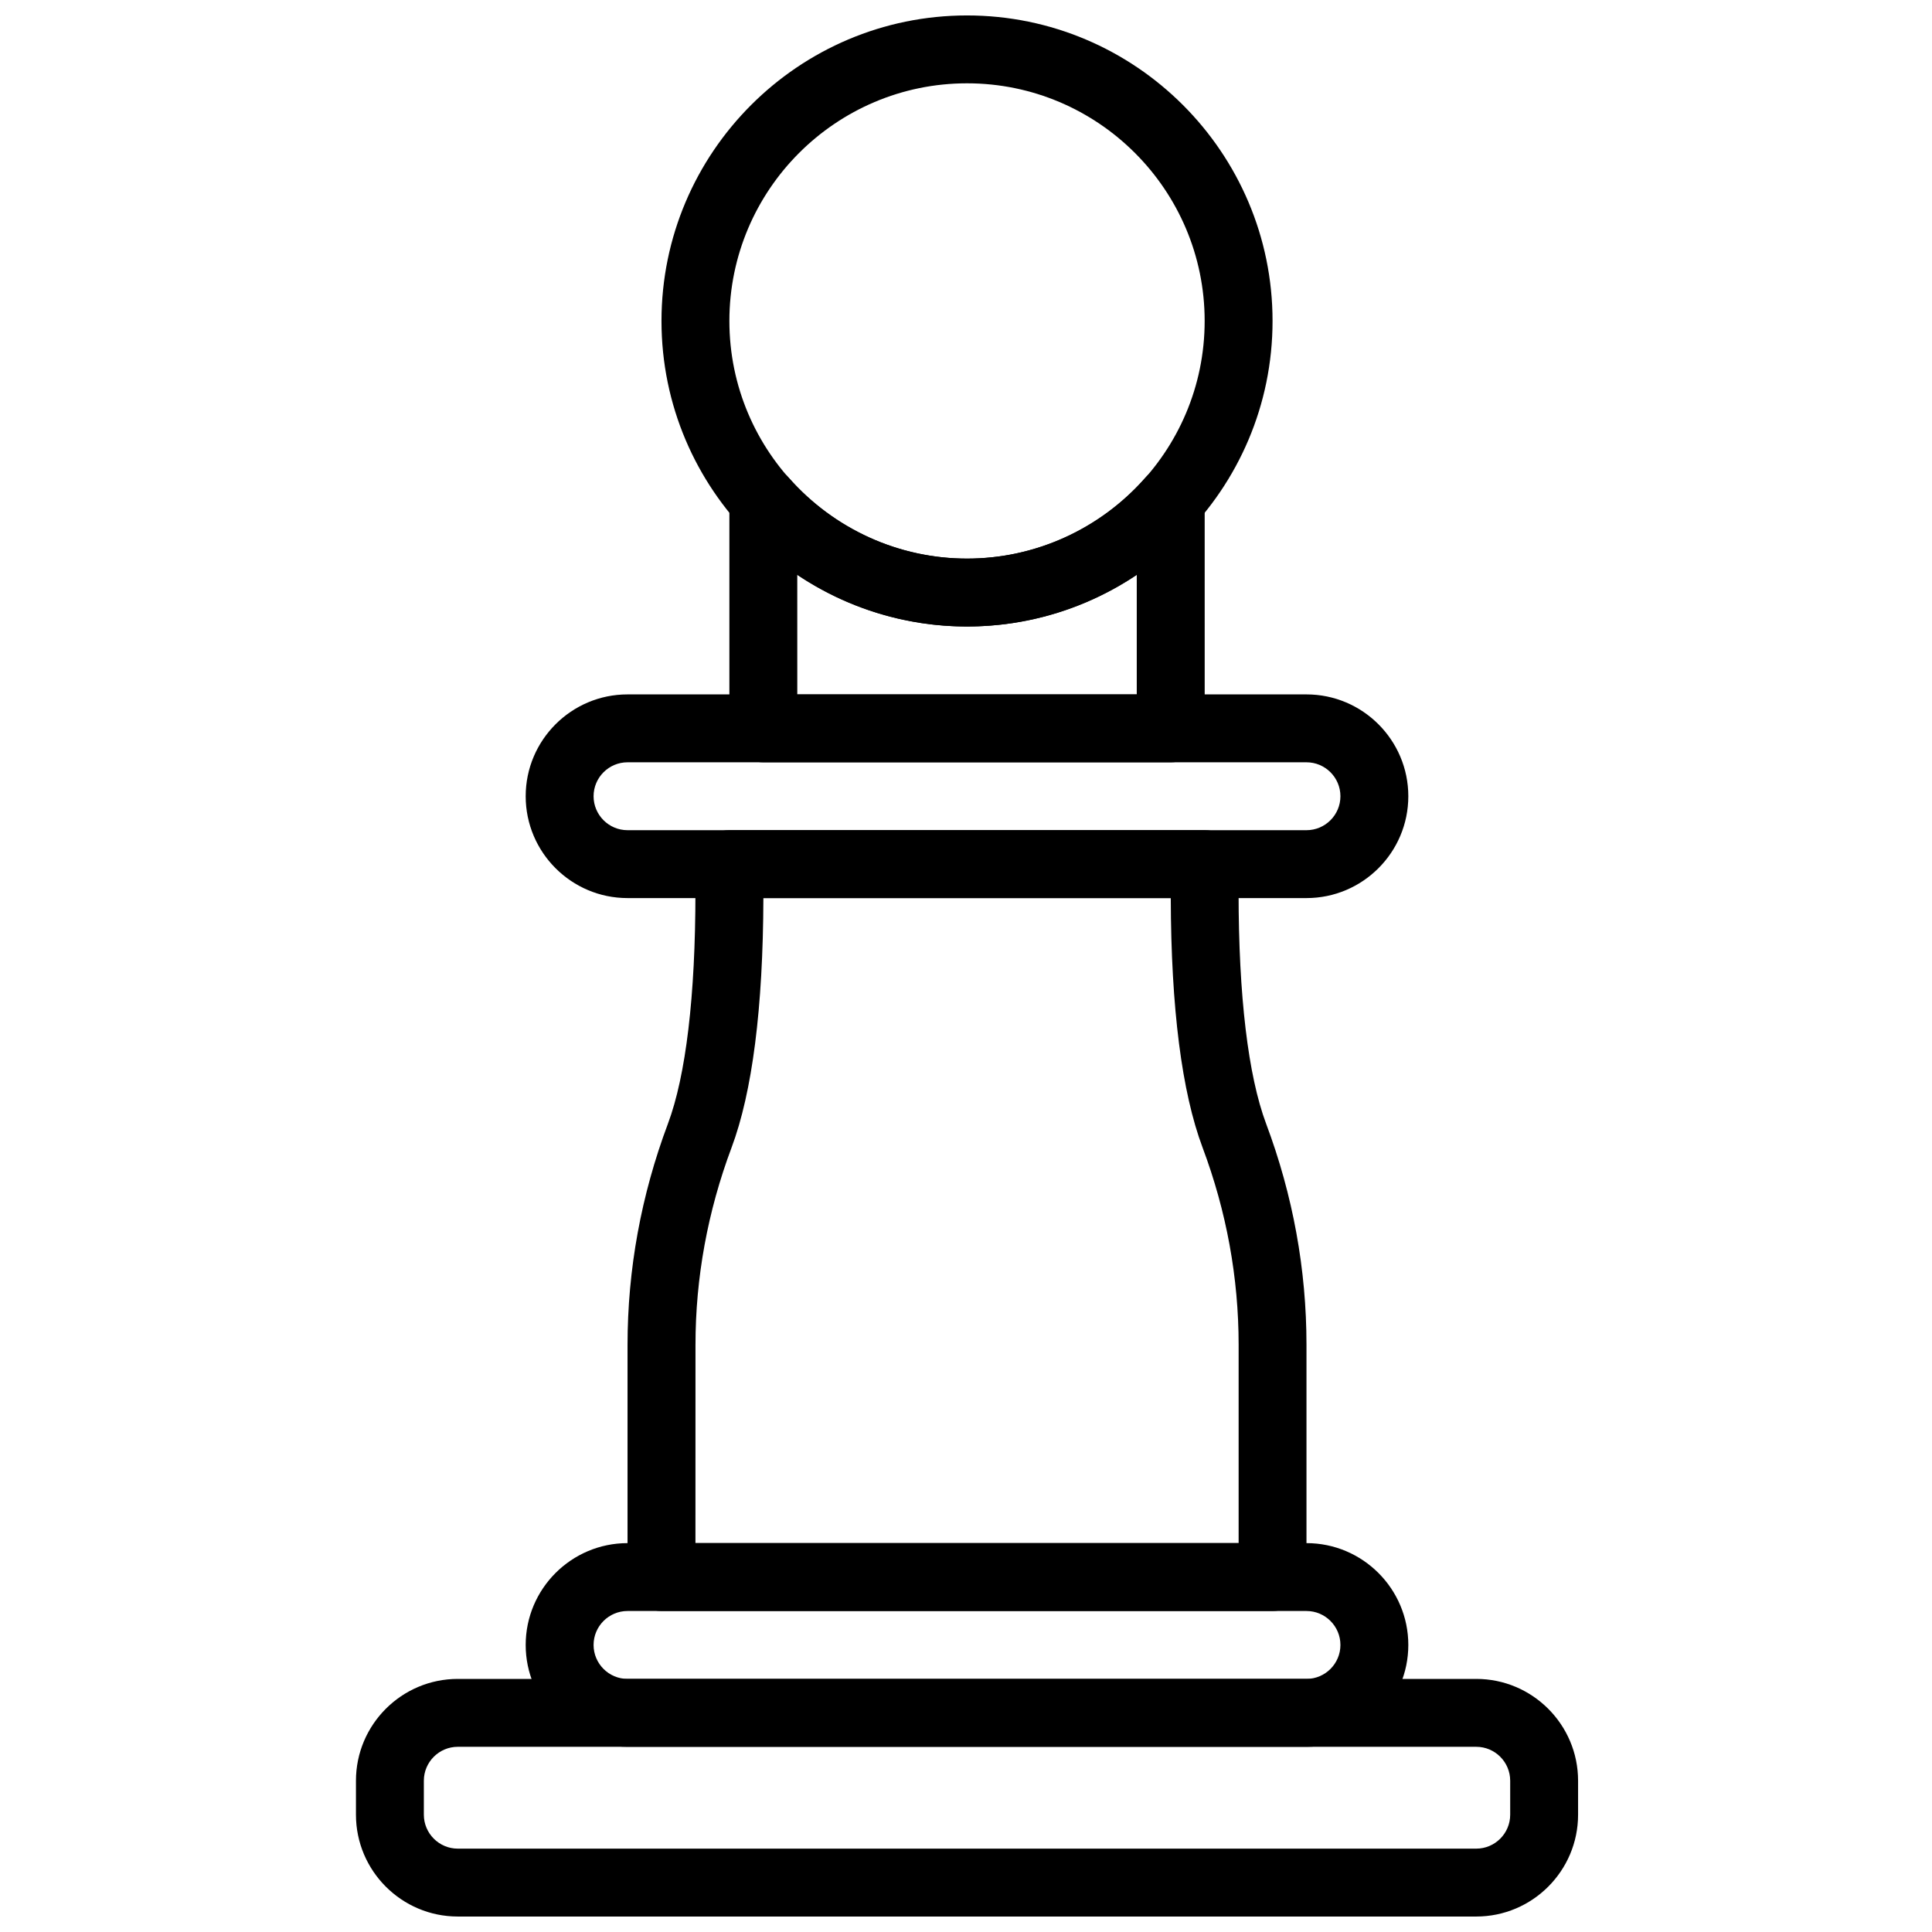 <?xml version="1.0" encoding="UTF-8"?>
<!-- Uploaded to: ICON Repo, www.iconrepo.com, Generator: ICON Repo Mixer Tools -->
<svg width="800px" height="800px" version="1.1" viewBox="144 144 512 512" xmlns="http://www.w3.org/2000/svg">
 <defs>
  <clipPath id="b">
   <path d="m238 588h325v63.902h-325z"/>
  </clipPath>
  <clipPath id="a">
   <path d="m319 148.09h163v162.91h-163z"/>
  </clipPath>
 </defs>
 <g clip-path="url(#b)">
  <path d="m535.22 651.9h-269.9c-14.879 0-26.988-12.109-26.988-26.988v-8.996c0-14.879 12.109-26.988 26.988-26.988h269.9c14.879 0 26.988 12.109 26.988 26.988v8.996c0 14.879-12.109 26.988-26.988 26.988zm-269.9-44.98c-4.957 0-8.996 4.039-8.996 8.996v8.996c0 4.957 4.039 8.996 8.996 8.996h269.9c4.965 0 8.996-4.039 8.996-8.996v-8.996c0-4.957-4.031-8.996-8.996-8.996z"/>
 </g>
 <path d="m490.23 606.92h-179.93c-14.879 0-26.988-12.109-26.988-26.988s12.109-26.988 26.988-26.988h179.93c14.879 0 26.988 12.109 26.988 26.988s-12.109 26.988-26.988 26.988zm-179.93-35.988c-4.957 0-8.996 4.039-8.996 8.996 0 4.957 4.039 8.996 8.996 8.996h179.93c4.965 0 8.996-4.039 8.996-8.996 0-4.957-4.031-8.996-8.996-8.996z"/>
 <path d="m490.23 382h-179.93c-14.879 0-26.988-12.109-26.988-26.988s12.109-26.988 26.988-26.988h179.93c14.879 0 26.988 12.109 26.988 26.988s-12.109 26.988-26.988 26.988zm-179.93-35.984c-4.957 0-8.996 4.039-8.996 8.996s4.039 8.996 8.996 8.996h179.93c4.965 0 8.996-4.039 8.996-8.996s-4.031-8.996-8.996-8.996z"/>
 <path d="m481.24 570.93h-161.94c-4.965 0-8.996-4.031-8.996-8.996v-61.52c0-19.953 3.598-39.664 10.695-58.594 4.777-12.738 7.297-33.926 7.297-61.277v-7.539c0-4.965 4.031-8.996 8.996-8.996h125.95c4.965 0 8.996 4.031 8.996 8.996v7.539c0 27.352 2.527 48.535 7.305 61.277 7.098 18.93 10.688 38.641 10.688 58.594v61.52c0 4.965-4.031 8.996-8.996 8.996zm-152.94-17.992h143.95v-52.523c0-17.797-3.211-35.383-9.547-52.277-5.516-14.699-8.359-36.949-8.438-66.133h-107.96c-0.09 29.184-2.934 51.434-8.438 66.133-6.332 16.895-9.555 34.484-9.555 52.277z"/>
 <g clip-path="url(#a)">
  <path d="m400.27 310.03c-44.641 0-80.969-36.328-80.969-80.969s36.328-80.969 80.969-80.969c44.648 0 80.969 36.328 80.969 80.969s-36.32 80.969-80.969 80.969zm0-143.95c-34.727 0-62.977 28.25-62.977 62.977s28.25 62.977 62.977 62.977c34.727 0 62.977-28.25 62.977-62.977s-28.25-62.977-62.977-62.977z"/>
 </g>
 <path d="m454.25 346.02h-107.96c-4.965 0-8.996-4.031-8.996-8.996v-60.465c0-3.742 2.32-7.098 5.82-8.422 3.508-1.312 7.457-0.344 9.934 2.473 11.992 13.613 29.203 21.422 47.23 21.422 18.027 0 35.238-7.809 47.23-21.422 2.473-2.809 6.422-3.789 9.934-2.473 3.5 1.324 5.812 4.68 5.812 8.422l0.004 60.465c-0.008 4.965-4.039 8.996-9.008 8.996zm-98.961-17.992h89.965v-31.715c-13.207 8.852-28.844 13.719-44.984 13.719s-31.777-4.867-44.984-13.719z"/>
</svg>